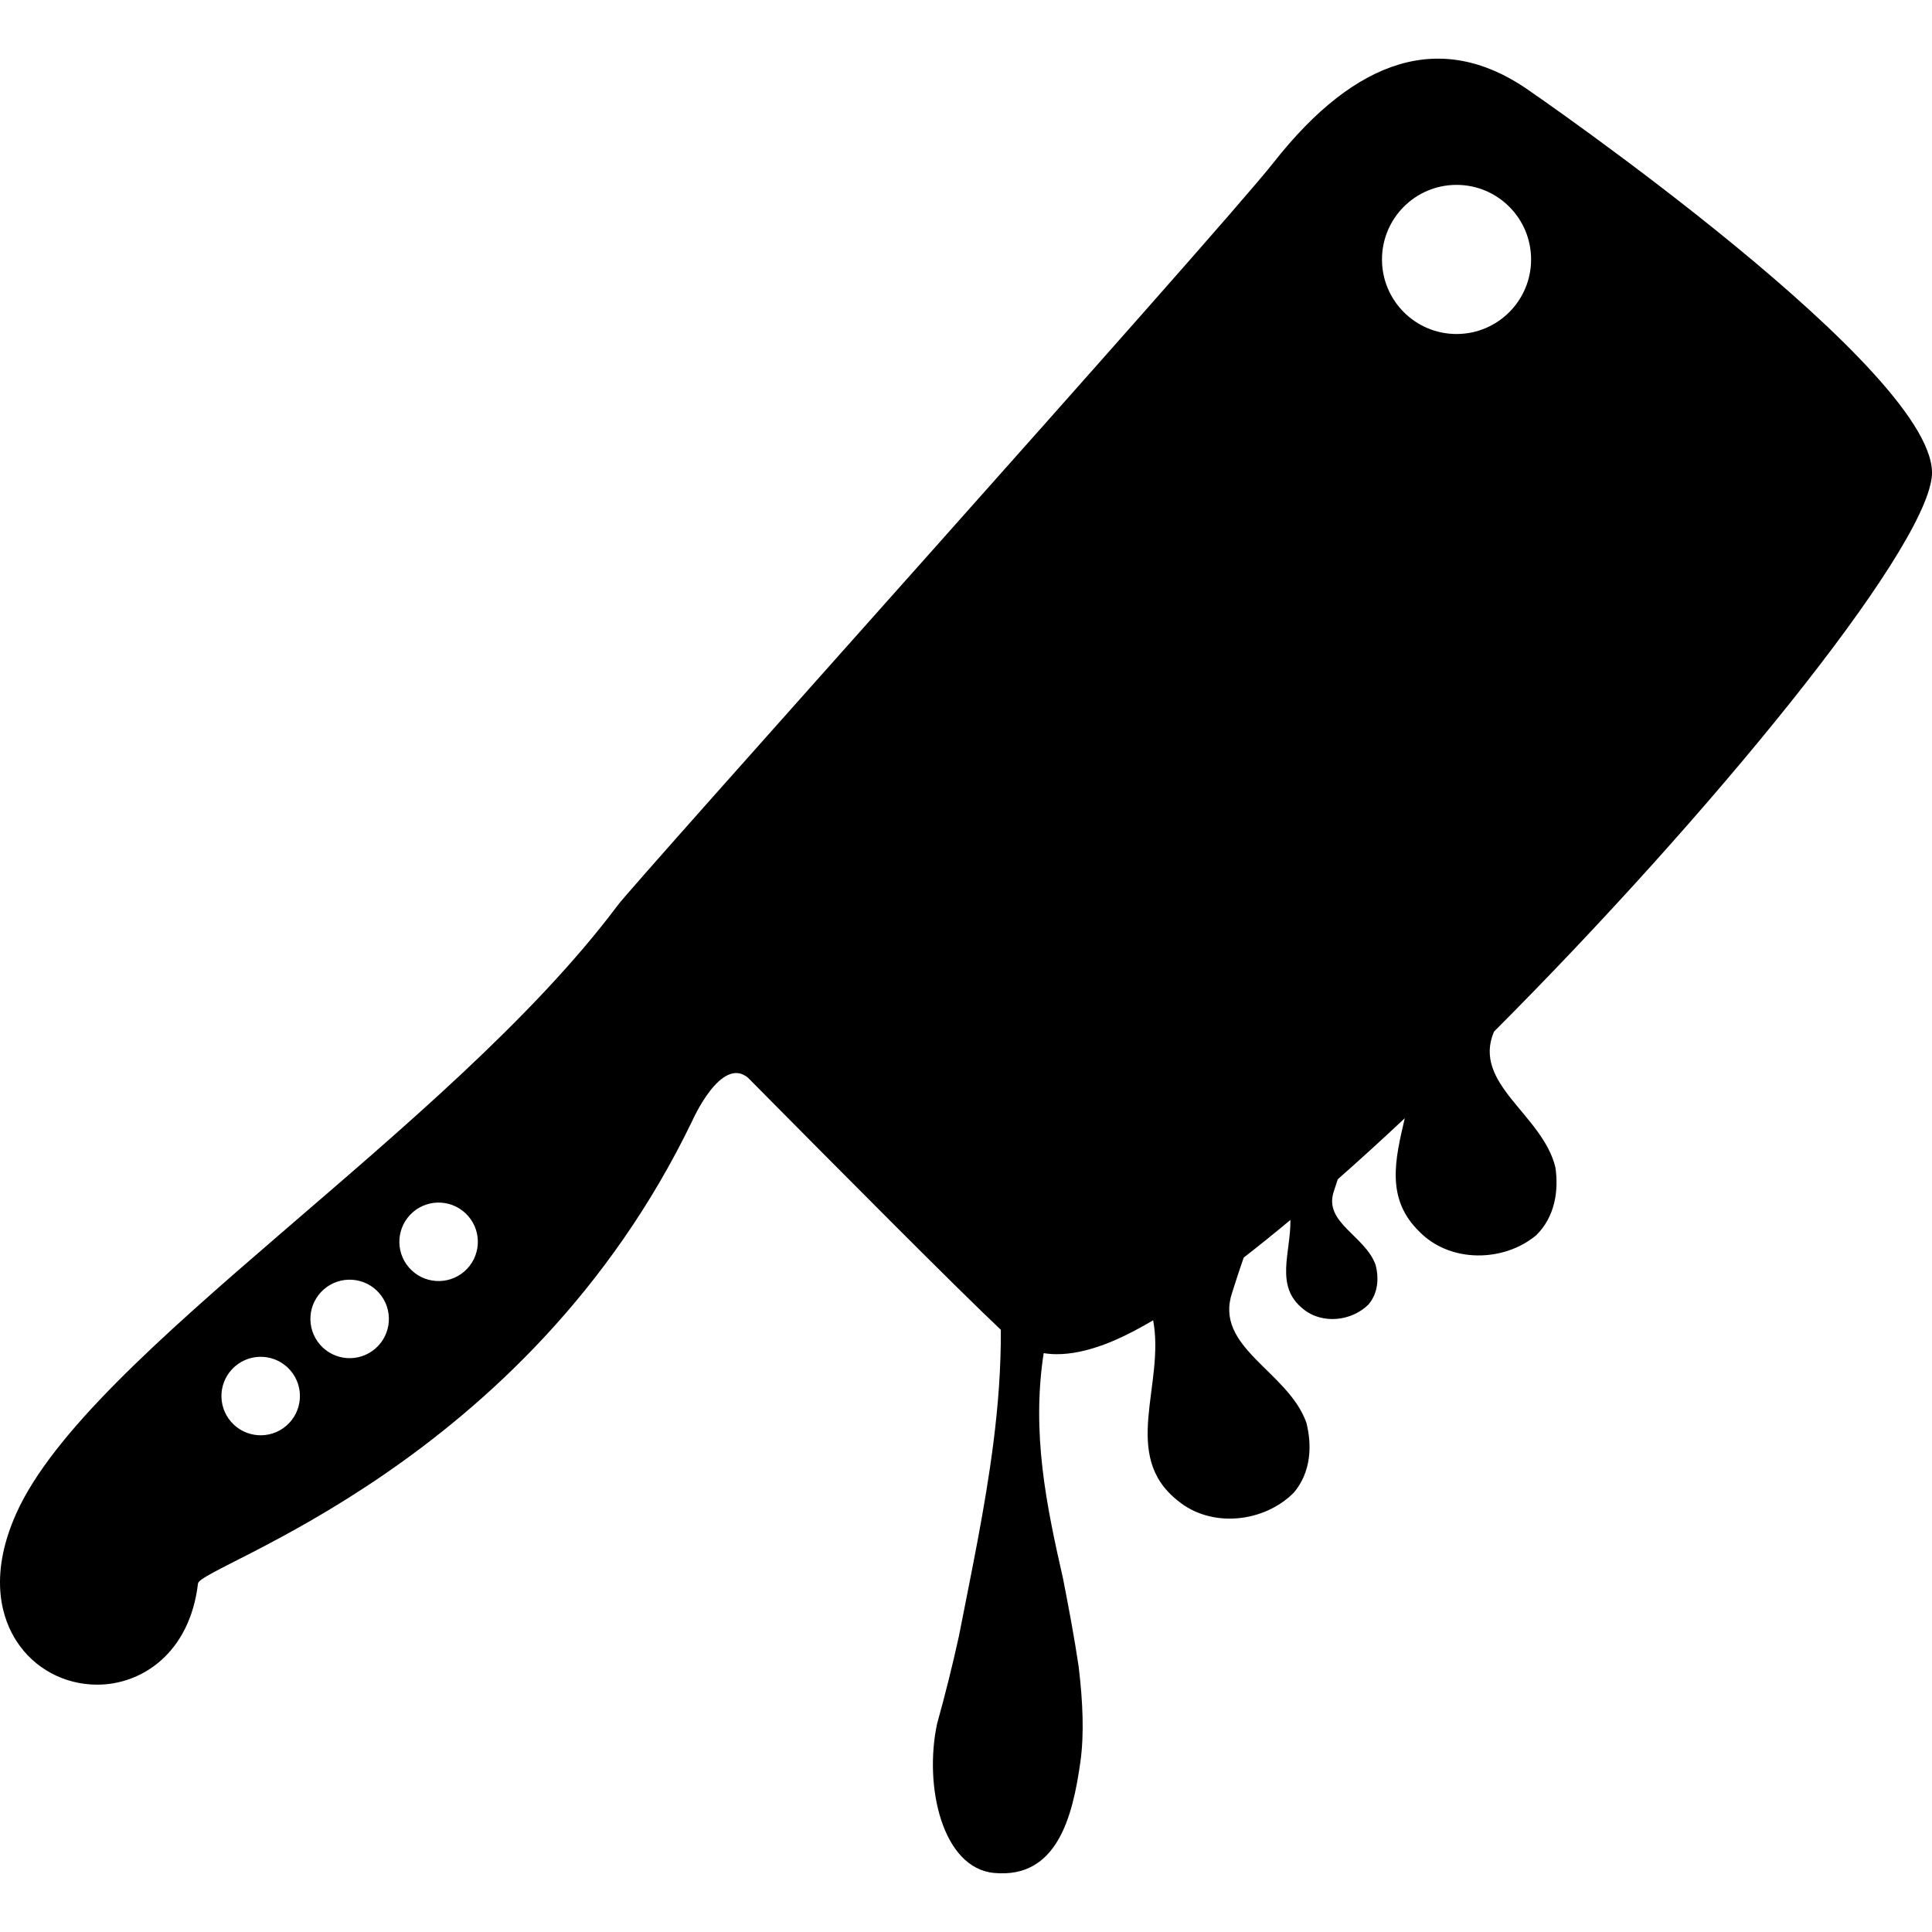 <?xml version="1.0" encoding="iso-8859-1"?>
<!-- Uploaded to: SVG Repo, www.svgrepo.com, Generator: SVG Repo Mixer Tools -->
<!DOCTYPE svg PUBLIC "-//W3C//DTD SVG 1.1//EN" "http://www.w3.org/Graphics/SVG/1.1/DTD/svg11.dtd">
<svg fill="#000000" version="1.1" id="Capa_1" xmlns="http://www.w3.org/2000/svg" xmlns:xlink="http://www.w3.org/1999/xlink" 
	 width="800px" height="800px" viewBox="0 0 230.835 230.835"
	 xml:space="preserve">
<g>
	<path d="M230.806,57.006c1.406-12.158-48.008-46.131-48.508-46.467c-10.033-6.778-20.174-3.788-30.139,8.889
		c-6.568,8.365-77.424,87.195-78.406,88.807c-20.324,27.075-63.197,53.306-71.82,72.615c-3.492,7.831-1.479,12.896,0.033,15.219
		c2.105,3.277,5.719,5.215,9.658,5.215c5.281,0,11.043-3.73,12.035-12.093c0.254-2.135,39.168-14.036,59.051-55.271
		c0,0,3.457-7.849,6.666-5.147c11.332,11.445,24.955,25.16,30.203,30.108c0.028,4.549-0.322,9.092-0.904,13.627
		c-0.982,7.681-2.609,15.343-4.105,22.985c-0.771,3.517-1.645,7.005-2.605,10.453c-1.605,7.486,0.633,17.246,6.797,17.832
		c7.563,0.72,9.408-6.755,10.324-13.279c0.459-3.263,0.301-7.141-0.207-11.364c-0.527-3.565-1.195-7.076-1.865-10.511
		c-1.996-8.773-3.783-17.382-2.316-26.951c0.507,0.08,1.027,0.125,1.574,0.125c1.701,0,3.584-0.388,5.652-1.154
		c1.742-0.646,3.713-1.634,5.854-2.895c1.441,7.688-3.938,16.086,2.927,21.536c4.028,3.354,10.366,2.627,13.907-0.973
		c2.015-2.417,2.175-5.558,1.476-8.322c-2.203-6.2-11.092-8.966-8.865-15.569c0.271-0.835,0.752-2.372,1.375-4.165
		c1.805-1.397,3.67-2.904,5.582-4.498c0.057,3.891-1.916,7.907,1.506,10.624c2.273,1.893,5.849,1.481,7.844-0.548
		c1.138-1.363,1.228-3.135,0.832-4.694c-1.243-3.499-6.256-5.057-5-8.781c0.104-0.323,0.269-0.839,0.474-1.457
		c2.617-2.309,5.295-4.749,8.006-7.292c-1.144,4.926-2.314,9.604,1.76,13.564c3.674,3.741,10.051,3.65,13.935,0.422
		c2.245-2.203,2.719-5.312,2.301-8.134c-1.56-6.329-9.972-9.959-7.34-16.197C204.345,97.37,229.743,66.265,230.806,57.006z
		 M34.218,170.341c-1.957,1.697-4.918,1.486-6.615-0.471c-1.697-1.957-1.486-4.919,0.473-6.614c1.957-1.696,4.916-1.485,6.613,0.471
		C36.386,165.684,36.173,168.645,34.218,170.341z M44.847,161.128c-1.959,1.696-4.918,1.484-6.613-0.472
		c-1.697-1.957-1.486-4.92,0.471-6.614c1.955-1.696,4.916-1.485,6.613,0.472C47.015,156.47,46.804,159.432,44.847,161.128z
		 M55.476,151.915c-1.957,1.695-4.918,1.484-6.615-0.473c-1.697-1.957-1.484-4.917,0.473-6.613c1.955-1.696,4.918-1.485,6.613,0.472
		C57.644,147.256,57.433,150.218,55.476,151.915z M174.027,22.089c4.92,0,8.908,3.989,8.908,8.909s-3.988,8.909-8.908,8.909
		s-8.907-3.989-8.907-8.909S169.107,22.089,174.027,22.089z"/>
</g>
</svg>